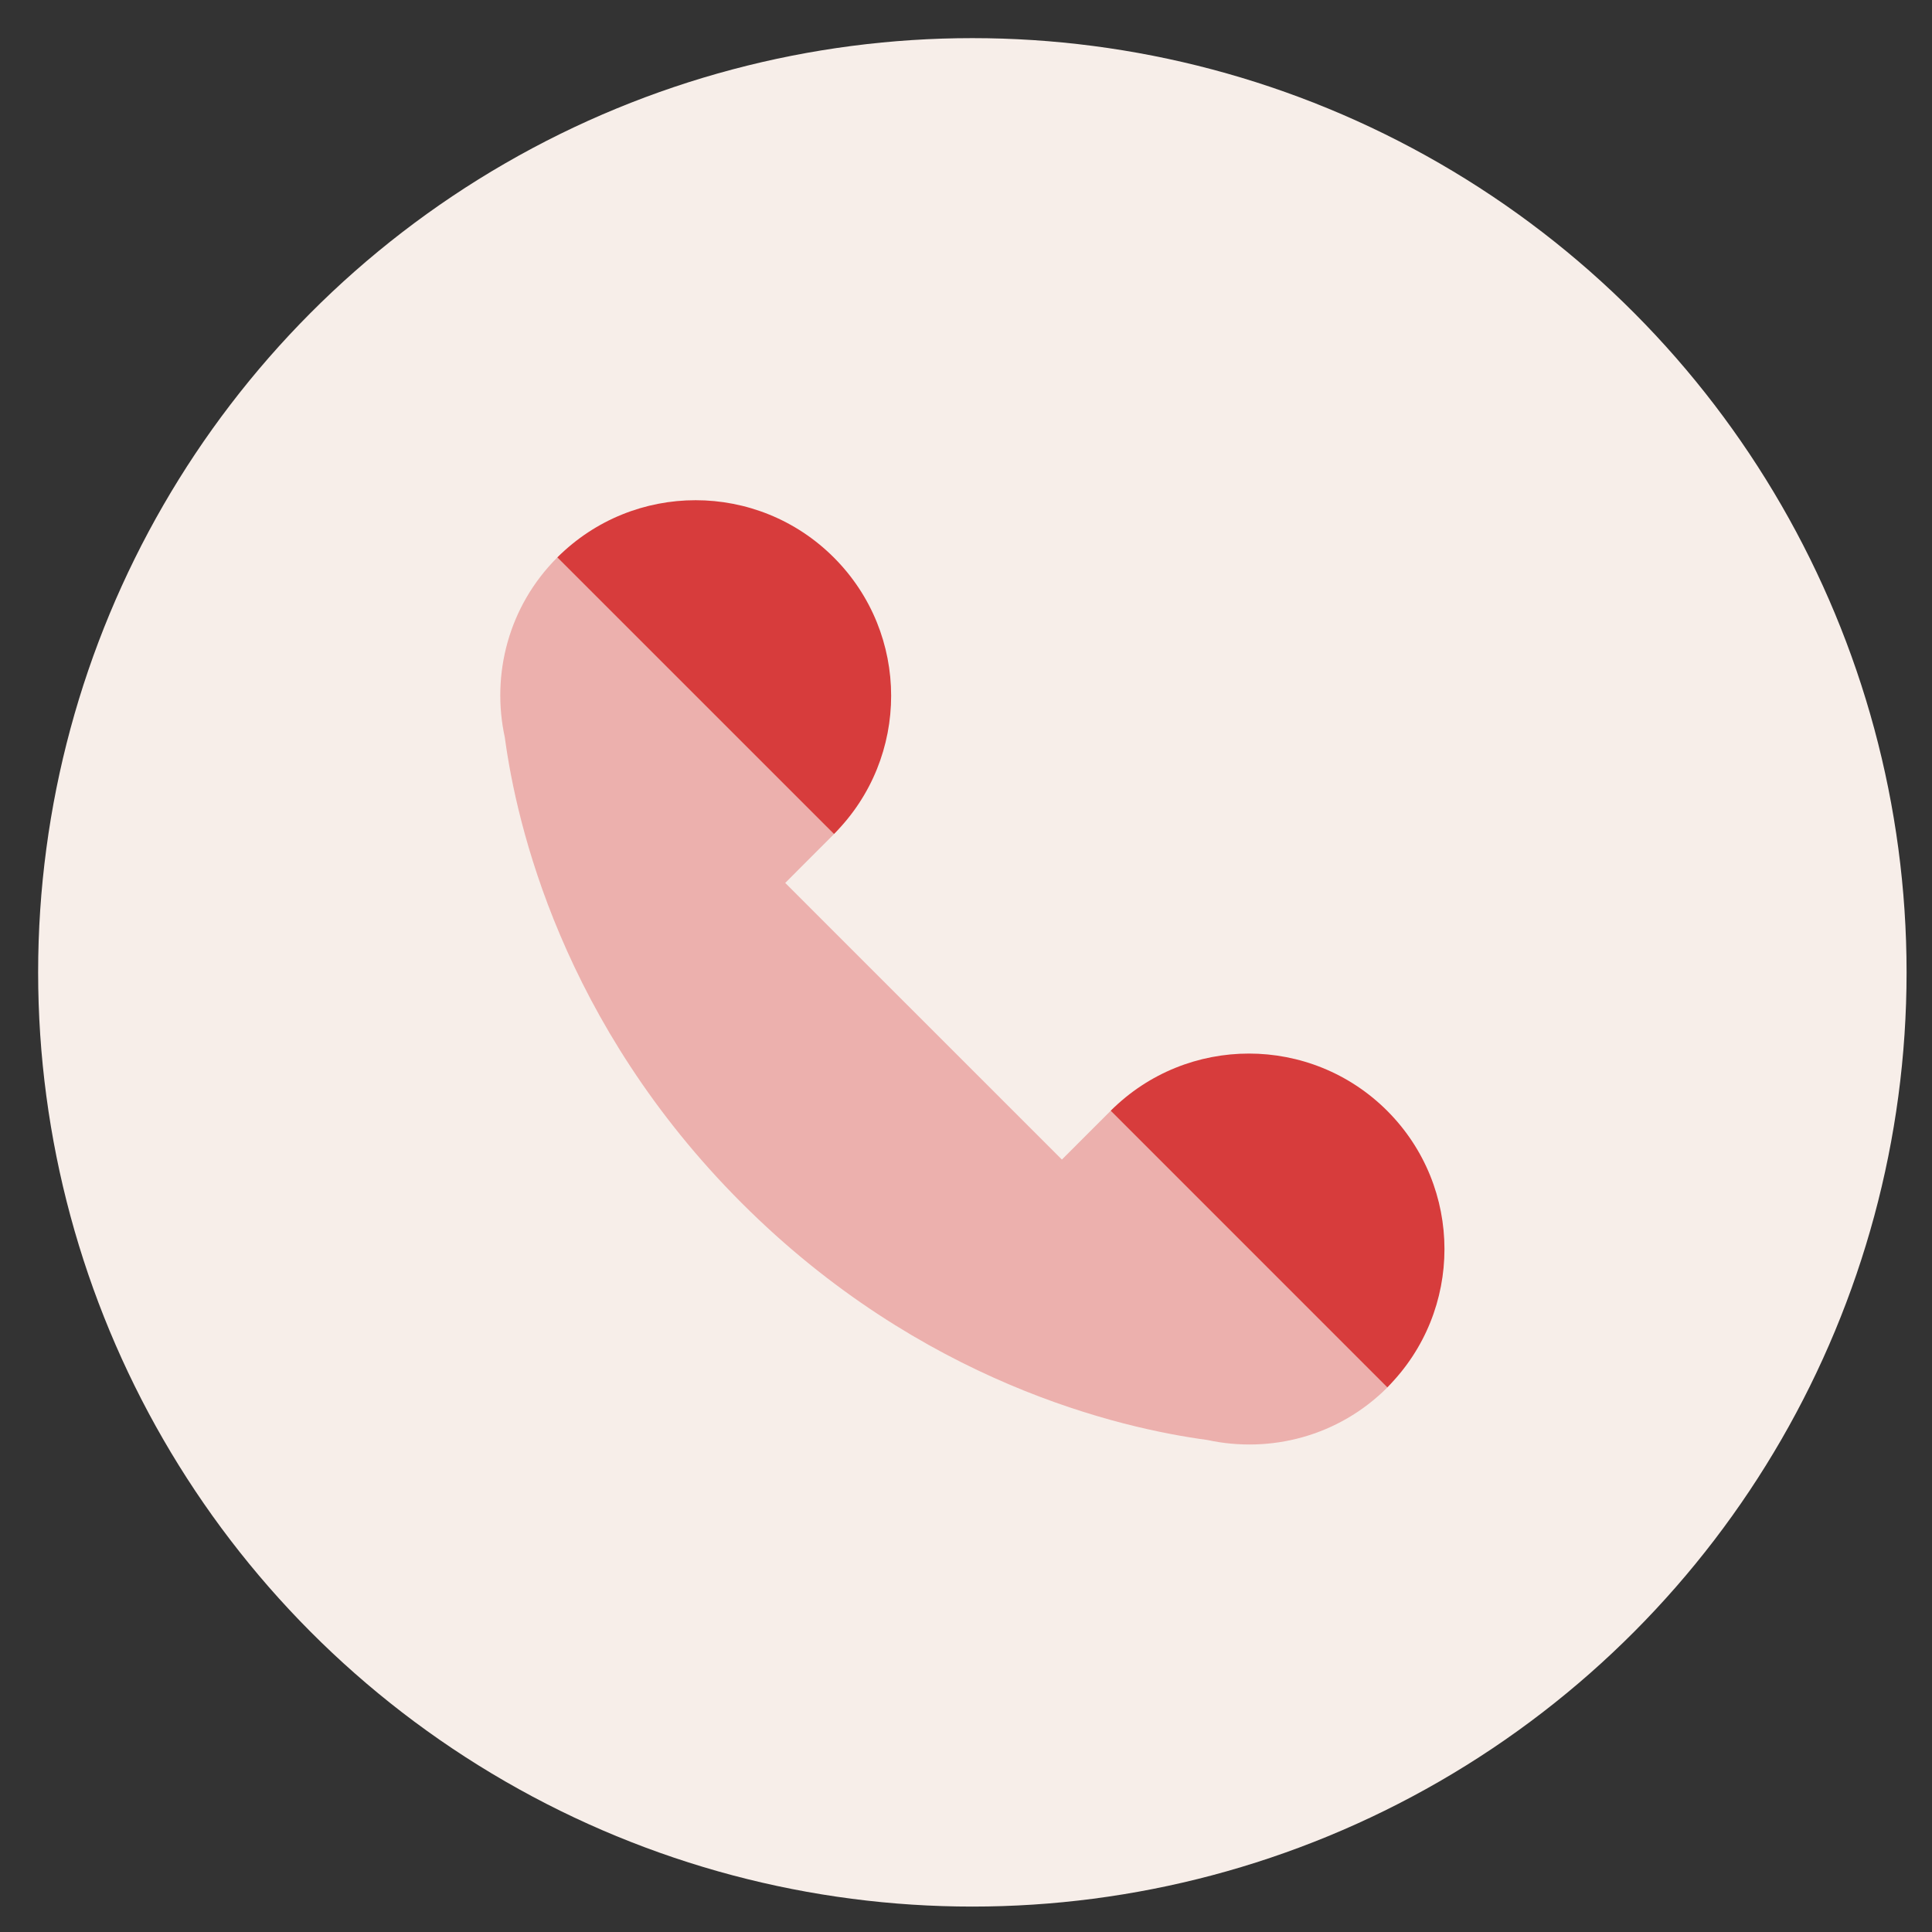 <svg width="38" height="38" viewBox="0 0 38 38" fill="none" xmlns="http://www.w3.org/2000/svg">
<rect x="0" y="0" width="38" height="38" fill="#333333" stroke="none"/>
<circle cx="19.125" cy="19.125" r="18.375" fill="#F7EEE9"/>
<path opacity="0.35" d="M9.929 14.503C10.158 16.208 11.054 20.128 14.589 23.663C18.124 27.198 22.043 28.094 23.749 28.323C24.985 28.591 26.326 28.251 27.286 27.291C28.788 25.788 23.347 20.347 21.845 21.849L20.886 22.807L15.444 17.366L16.402 16.407C17.904 14.905 12.463 9.463 10.96 10.966C10 11.926 9.66 13.267 9.929 14.503Z" fill="#D73C3C"/>
<path d="M10.963 10.963L16.404 16.403C17.903 14.9 17.903 12.467 16.4 10.965C14.9 9.464 12.466 9.463 10.963 10.963Z" fill="#D73C3C"/>
<path d="M21.847 21.846L27.287 27.287C28.786 25.784 28.786 23.35 27.284 21.848C25.783 20.348 23.35 20.347 21.847 21.846Z" fill="#D73C3C"/>
</svg>
